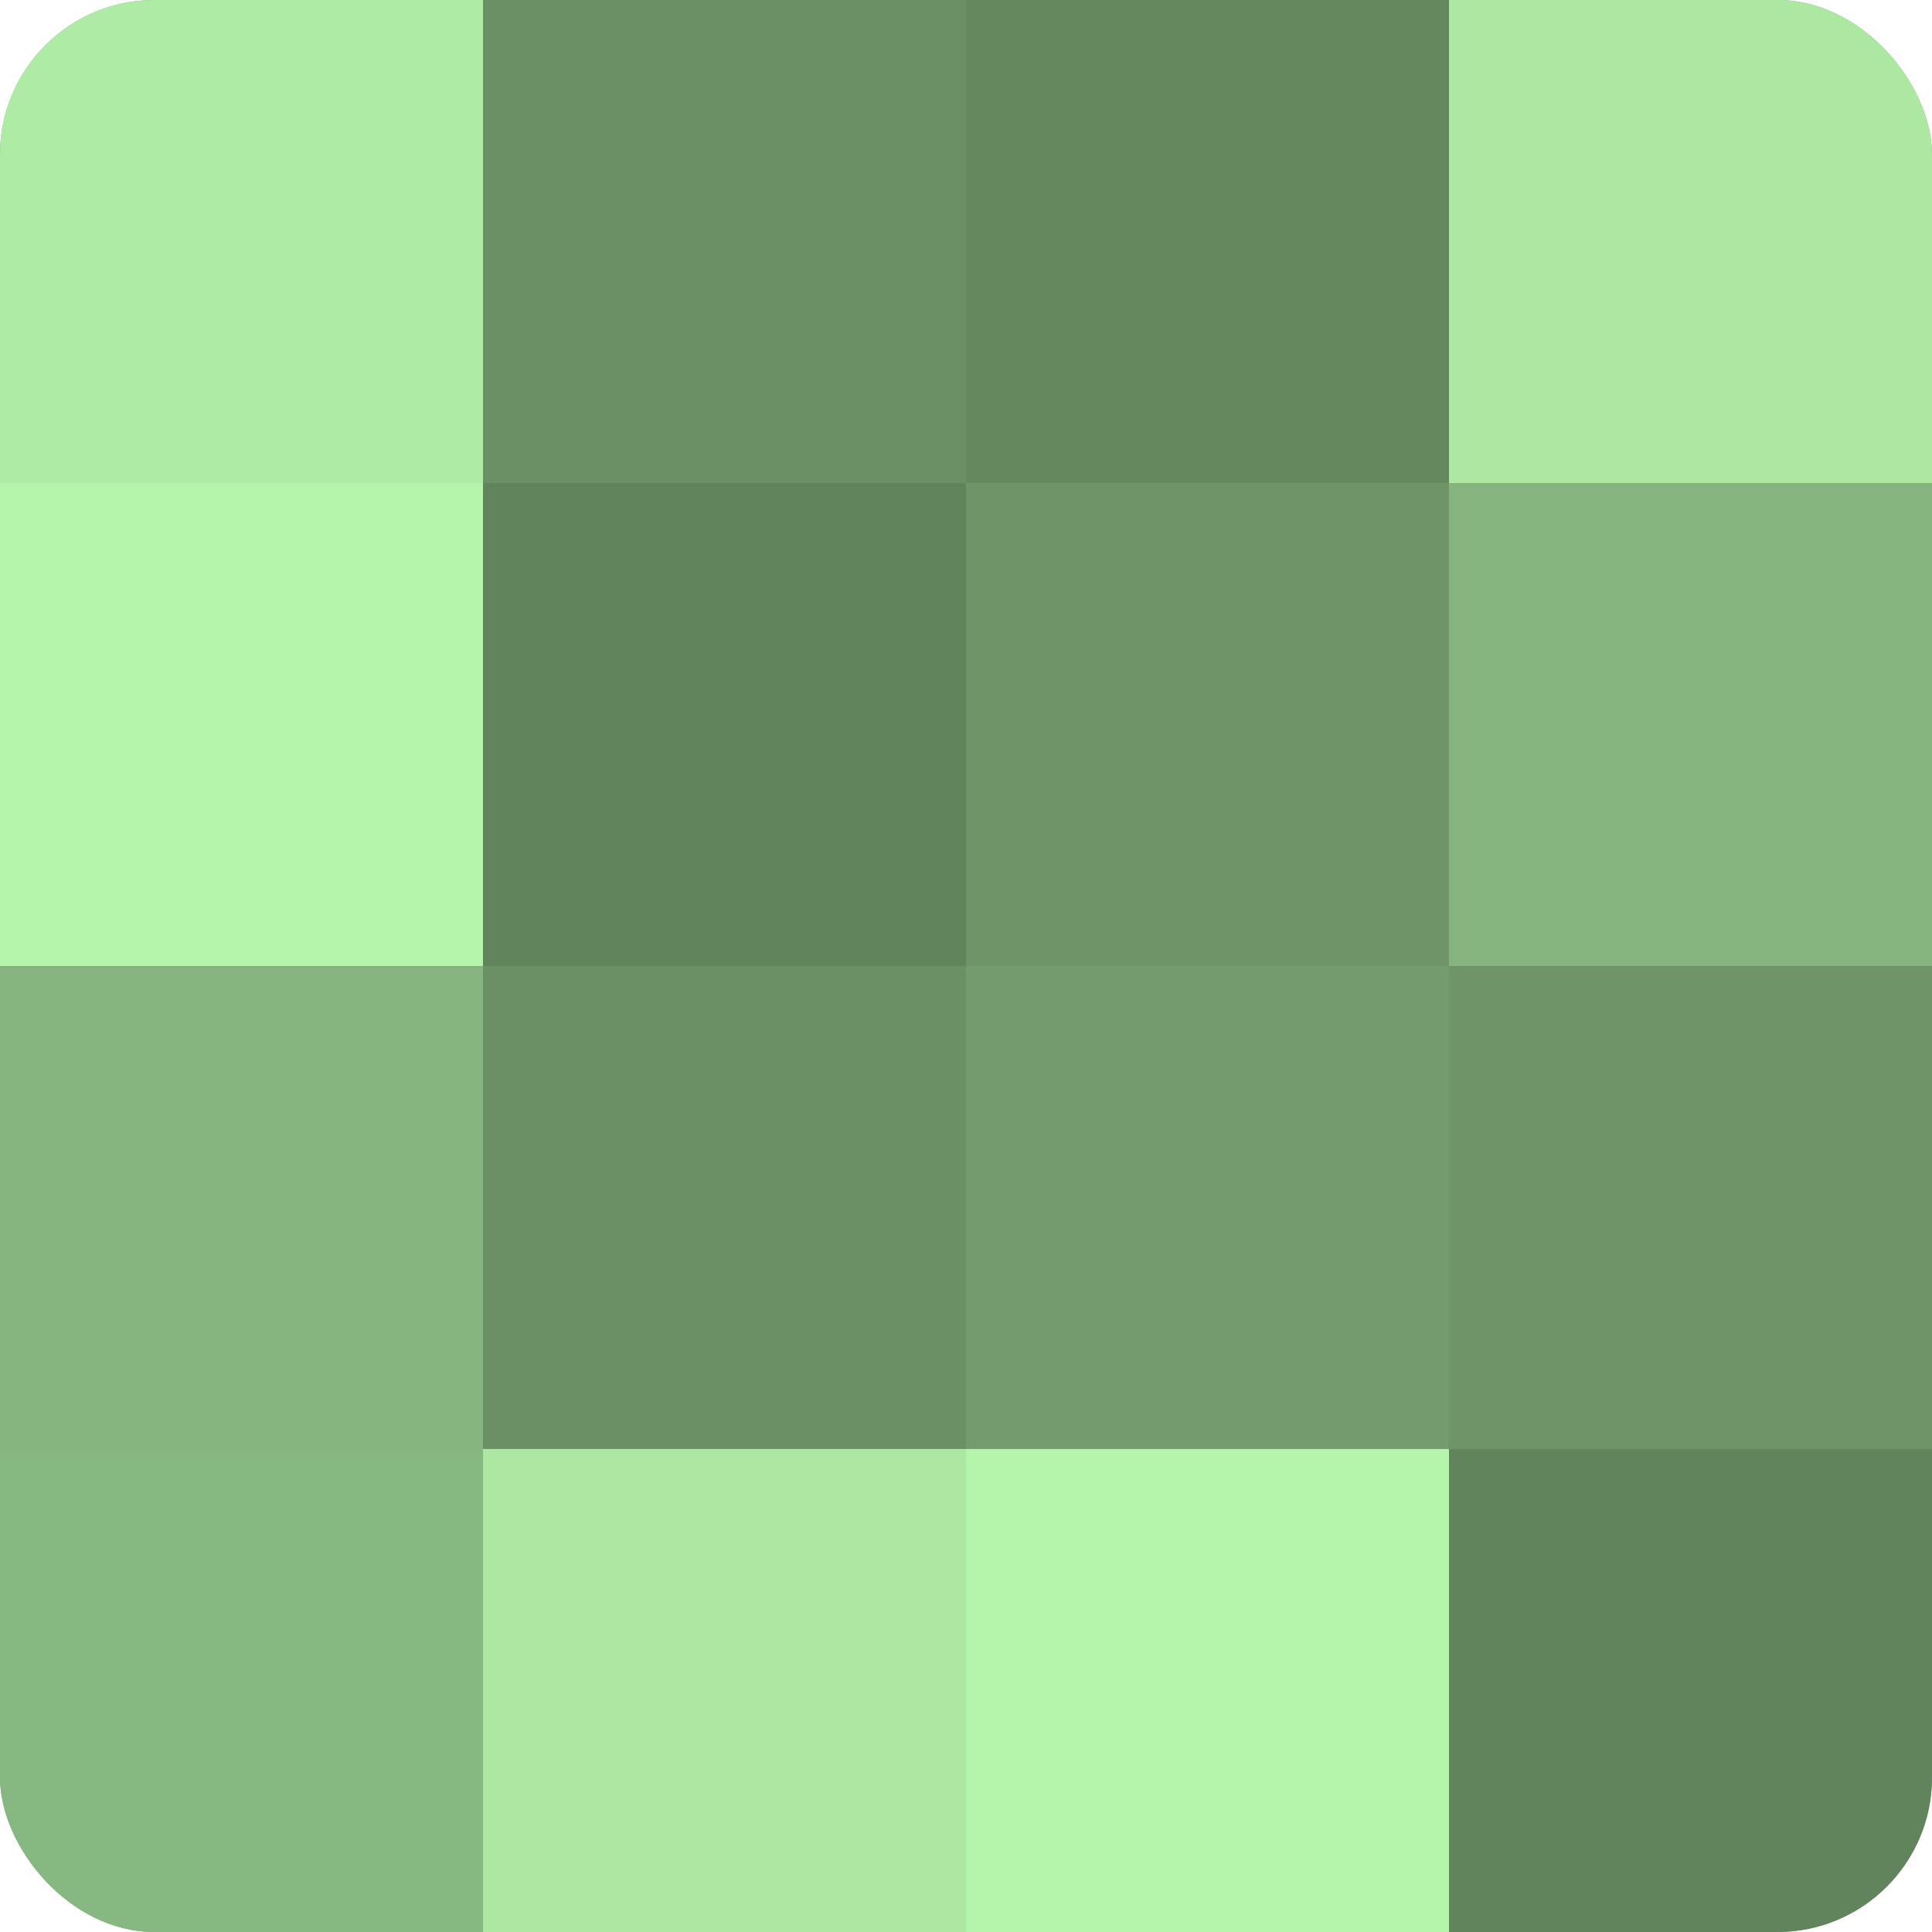 <?xml version="1.0" encoding="UTF-8"?>
<svg xmlns="http://www.w3.org/2000/svg" width="80" height="80" viewBox="0 0 100 100" preserveAspectRatio="xMidYMid meet"><defs><clipPath id="c" width="100" height="100"><rect width="100" height="100" rx="8" ry="8"/></clipPath></defs><g clip-path="url(#c)"><rect width="100" height="100" fill="#76a070"/><rect width="25" height="25" fill="#aeeca5"/><rect y="25" width="25" height="25" fill="#b4f4ab"/><rect y="50" width="25" height="25" fill="#85b47e"/><rect y="75" width="25" height="25" fill="#88b881"/><rect x="25" width="25" height="25" fill="#6b9065"/><rect x="25" y="25" width="25" height="25" fill="#62845d"/><rect x="25" y="50" width="25" height="25" fill="#6b9065"/><rect x="25" y="75" width="25" height="25" fill="#ace8a2"/><rect x="50" width="25" height="25" fill="#65885f"/><rect x="50" y="25" width="25" height="25" fill="#6e9468"/><rect x="50" y="50" width="25" height="25" fill="#739c6d"/><rect x="50" y="75" width="25" height="25" fill="#b4f4ab"/><rect x="75" width="25" height="25" fill="#ace8a2"/><rect x="75" y="25" width="25" height="25" fill="#85b47e"/><rect x="75" y="50" width="25" height="25" fill="#6e9468"/><rect x="75" y="75" width="25" height="25" fill="#62845d"/></g></svg>
